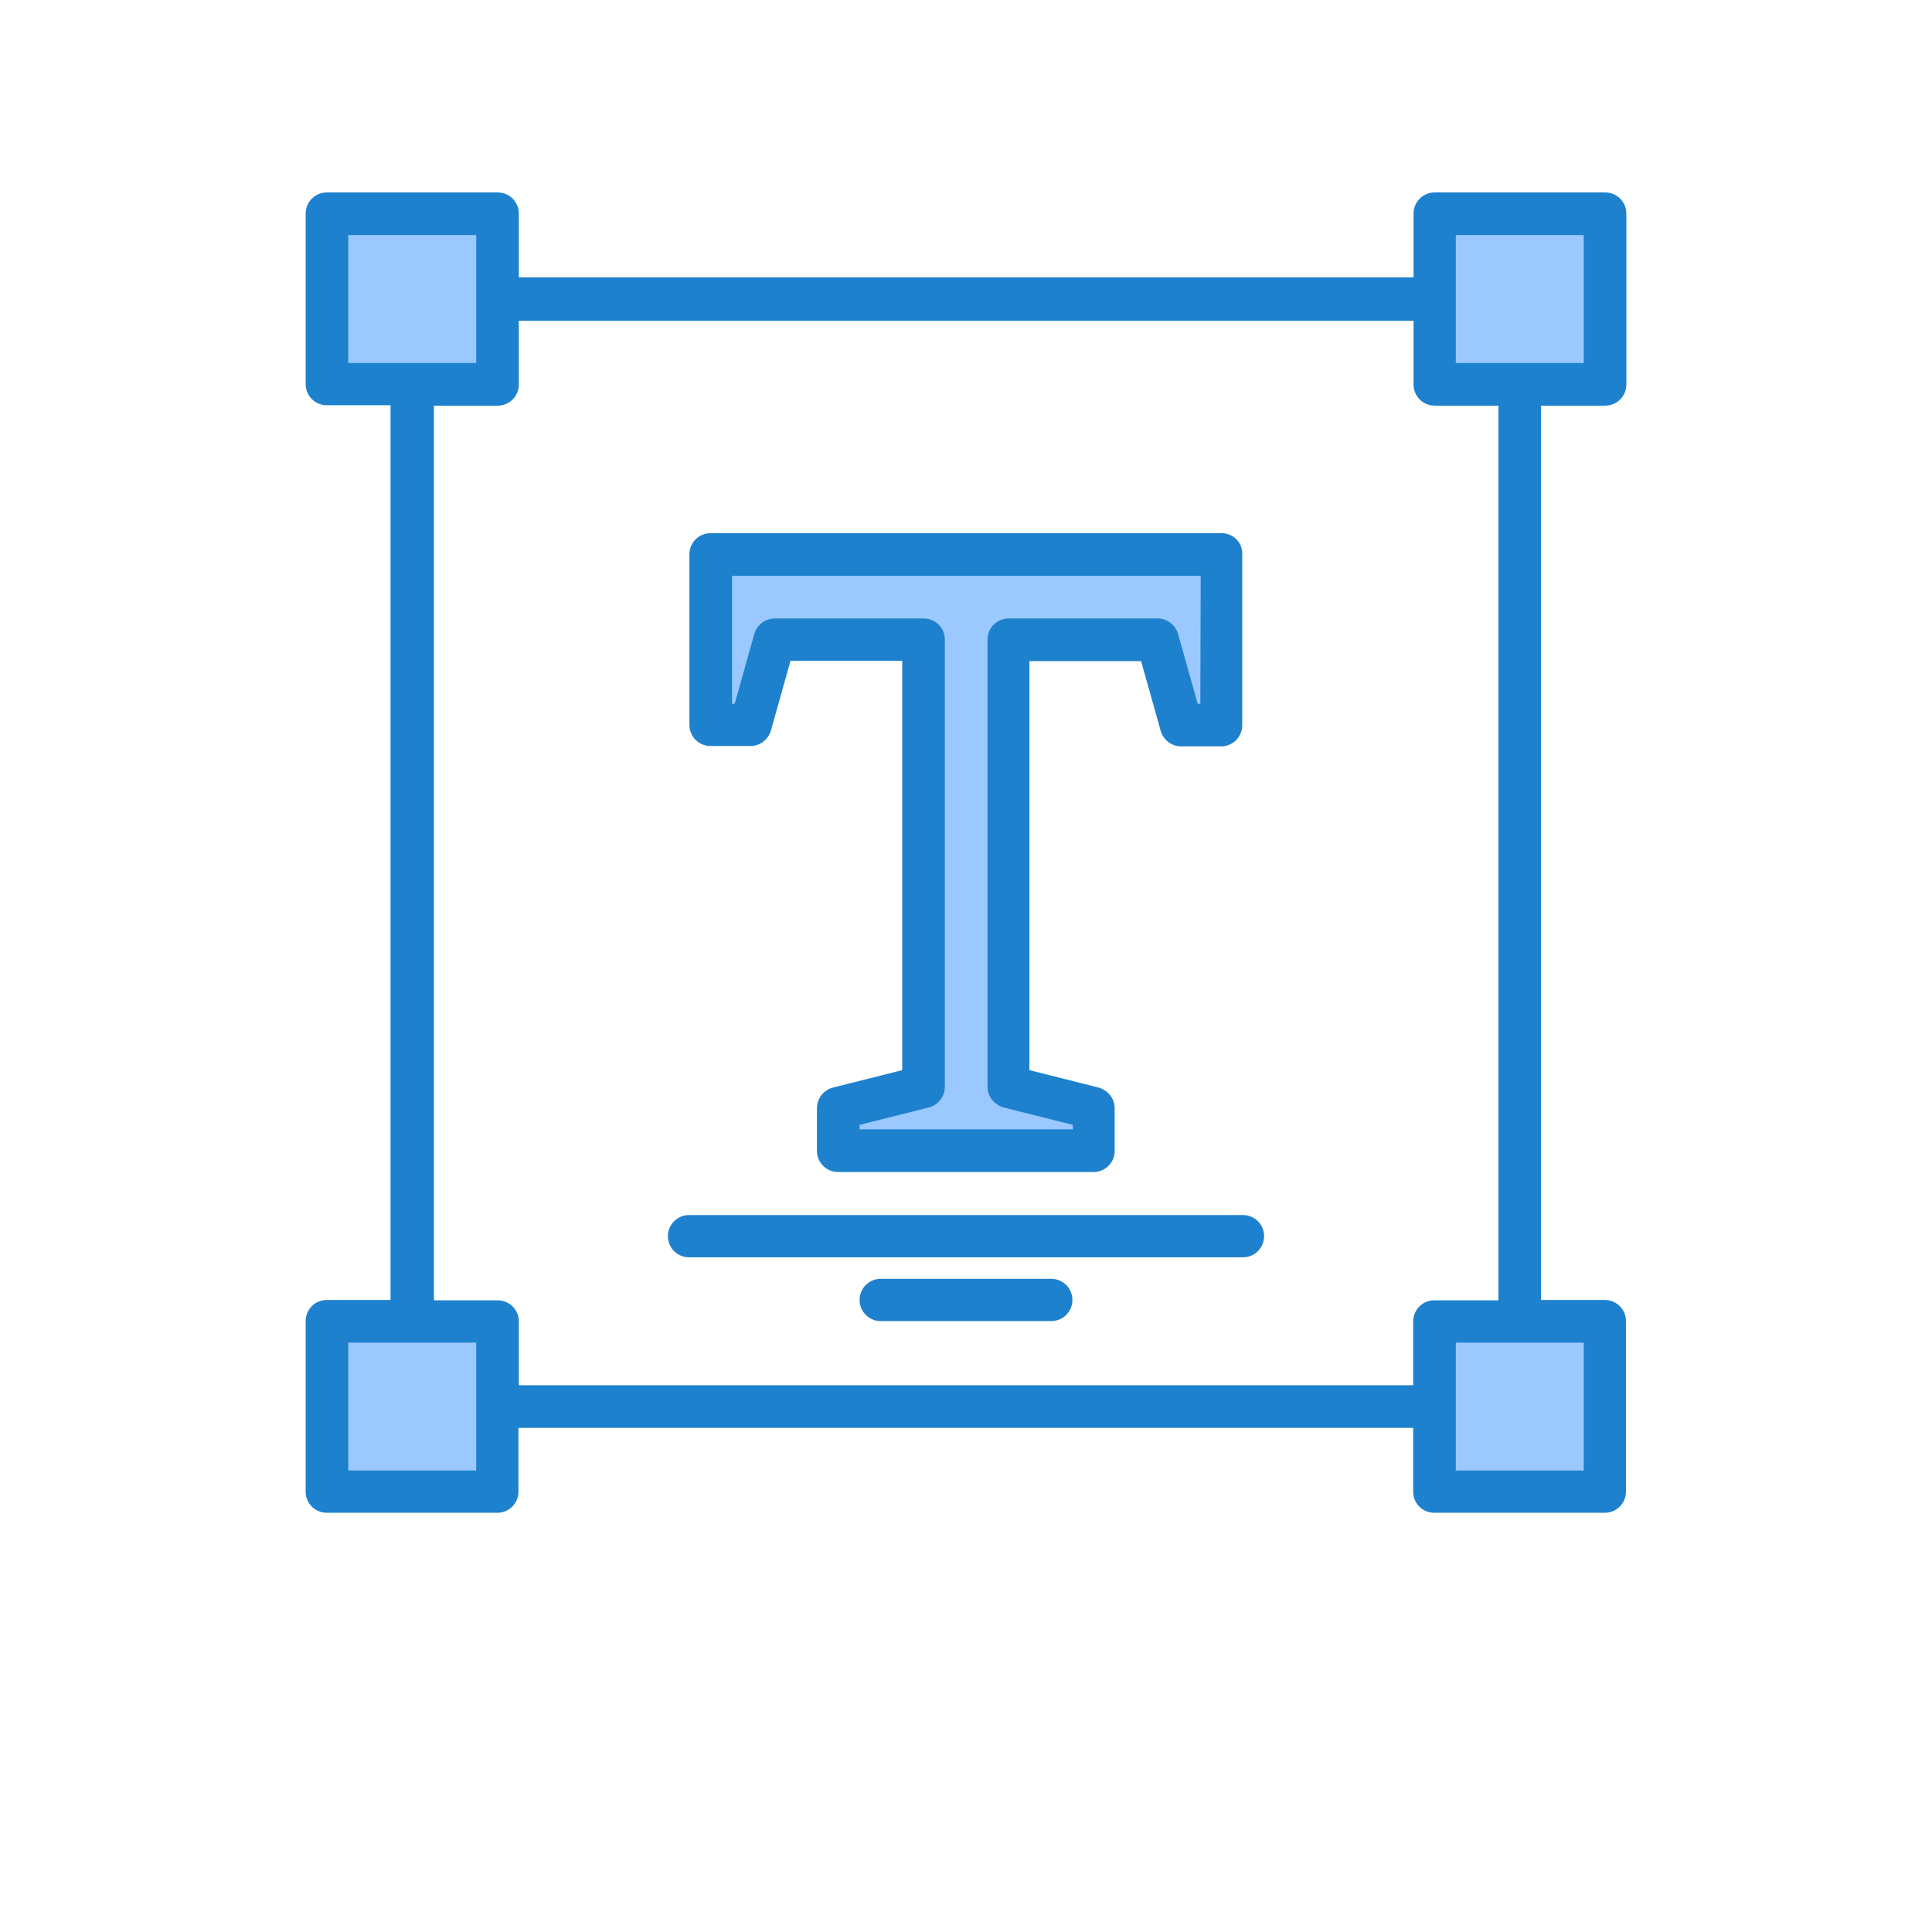 <?xml version="1.0" encoding="utf-8"?>
<!-- Generator: Adobe Illustrator 24.3.0, SVG Export Plug-In . SVG Version: 6.00 Build 0)  -->
<svg version="1.1" id="Layer_1" xmlns="http://www.w3.org/2000/svg" xmlns:xlink="http://www.w3.org/1999/xlink" x="0px" y="0px"
	 viewBox="0 0 512 512" style="enable-background:new 0 0 512 512;" xml:space="preserve">
<style type="text/css">
	.st0{fill:#57A4FF;}
	.st1{fill:#9BC9FF;}
	.st2{fill:#1E81CE;}
</style>
<g>
	<g>
		<path class="st0" d="M109.2,79.2h22.6v22.6h-22.6C109.2,101.8,109.2,79.2,109.2,79.2z"/>
		<path class="st0" d="M109.2,350.2h22.6v22.6h-22.6C109.2,372.8,109.2,350.2,109.2,350.2z"/>
		<path class="st0" d="M323.7,147v45.2h-10.6l-6.4-22.6h-39.5v118.5l22.6,5.6V305h-67.7v-11.3l22.6-5.6V169.5h-39.5l-6.4,22.6h-10.6
			V147H323.7z"/>
		<path class="st0" d="M380.2,79.2h22.6v22.6h-22.6V79.2z"/>
		<path class="st0" d="M380.2,350.2h22.6v22.6h-22.6V350.2z"/>
		<g>
			<path class="st1" d="M86.6,56.6h45.2v45.2H86.6V56.6z"/>
			<path class="st1" d="M86.6,350.2h45.2v45.2H86.6V350.2z"/>
			<path class="st1" d="M380.2,56.6h45.2v45.2h-45.2V56.6z"/>
			<path class="st1" d="M380.2,350.2h45.2v45.2h-45.2V350.2z"/>
			<path class="st1" d="M323.7,147v45.2h-10.6l-6.4-22.6h-39.5v118.5l22.6,5.6V305h-67.7v-11.3l22.6-5.6V169.5h-39.5l-6.4,22.6
				h-10.6V147H323.7z"/>
		</g>
	</g>
	<g>
		<path class="st2" d="M425.4,107.5c3.1,0,5.6-2.5,5.6-5.6V56.6c0-3.1-2.5-5.6-5.6-5.6h-45.2c-3.1,0-5.6,2.5-5.6,5.6v16.9H137.5
			V56.6c0-3.1-2.5-5.6-5.6-5.6H86.6c-3.1,0-5.6,2.5-5.6,5.6v45.2c0,3.1,2.5,5.6,5.6,5.6h16.9v237.1H86.6c-3.1,0-5.6,2.5-5.6,5.6
			v45.2c0,3.1,2.5,5.6,5.6,5.6h45.2c3.1,0,5.6-2.5,5.6-5.6v-16.9h237.1v16.9c0,3.1,2.5,5.6,5.6,5.6h45.2c3.1,0,5.6-2.5,5.6-5.6
			v-45.2c0-3.1-2.5-5.6-5.6-5.6h-16.9v-237H425.4z M92.3,96.2V62.3h33.9v33.9C126.2,96.2,92.3,96.2,92.3,96.2z M126.2,389.7H92.3
			v-33.9h33.9C126.2,355.8,126.2,389.7,126.2,389.7z M374.5,350.2v16.9h-237v-16.9c0-3.1-2.5-5.6-5.6-5.6H115V107.5h16.9
			c3.1,0,5.6-2.5,5.6-5.6V85h237.1v16.9c0,3.1,2.5,5.6,5.6,5.6h16.9v237.1h-16.9C377.1,344.5,374.5,347.1,374.5,350.2z M419.7,355.8
			v33.9h-33.9v-33.9H419.7z M385.8,96.2V62.3h33.9v33.9C419.7,96.2,385.8,96.2,385.8,96.2z"/>
		<path class="st2" d="M323.7,141.3H188.3c-3.1,0-5.6,2.5-5.6,5.6v45.2c0,3.1,2.5,5.6,5.6,5.6h10.6c2.5,0,4.7-1.7,5.4-4.1l5.2-18.5
			h29.6v108.5l-18.3,4.6c-2.5,0.6-4.3,2.9-4.3,5.5V305c0,3.1,2.5,5.6,5.6,5.6h67.7c3.1,0,5.6-2.5,5.6-5.6v-11.3
			c0-2.6-1.8-4.8-4.3-5.5l-18.3-4.6V175.2h29.6l5.2,18.5c0.7,2.4,2.9,4.1,5.4,4.1h10.6c3.1,0,5.6-2.5,5.6-5.6V147
			C329.4,143.9,326.9,141.3,323.7,141.3z M318.1,186.5h-0.7l-5.2-18.5c-0.7-2.4-2.9-4.1-5.4-4.1h-39.5c-3.1,0-5.6,2.5-5.6,5.6V288
			c0,2.6,1.8,4.8,4.3,5.5l18.3,4.6v1.2h-56.5v-1.2l18.3-4.6c2.5-0.6,4.3-2.9,4.3-5.5V169.5c0-3.1-2.5-5.6-5.6-5.6h-39.5
			c-2.5,0-4.7,1.7-5.4,4.1l-5.2,18.5H194v-33.9h124.2L318.1,186.5L318.1,186.5z"/>
		<path class="st2" d="M329.4,322H182.6c-3.1,0-5.6,2.5-5.6,5.6s2.5,5.6,5.6,5.6h146.8c3.1,0,5.6-2.5,5.6-5.6S332.5,322,329.4,322z"
			/>
		<path class="st2" d="M278.6,338.9h-45.2c-3.1,0-5.6,2.5-5.6,5.6s2.5,5.6,5.6,5.6h45.2c3.1,0,5.6-2.5,5.6-5.6
			S281.7,338.9,278.6,338.9z"/>
	</g>
</g>
</svg>
